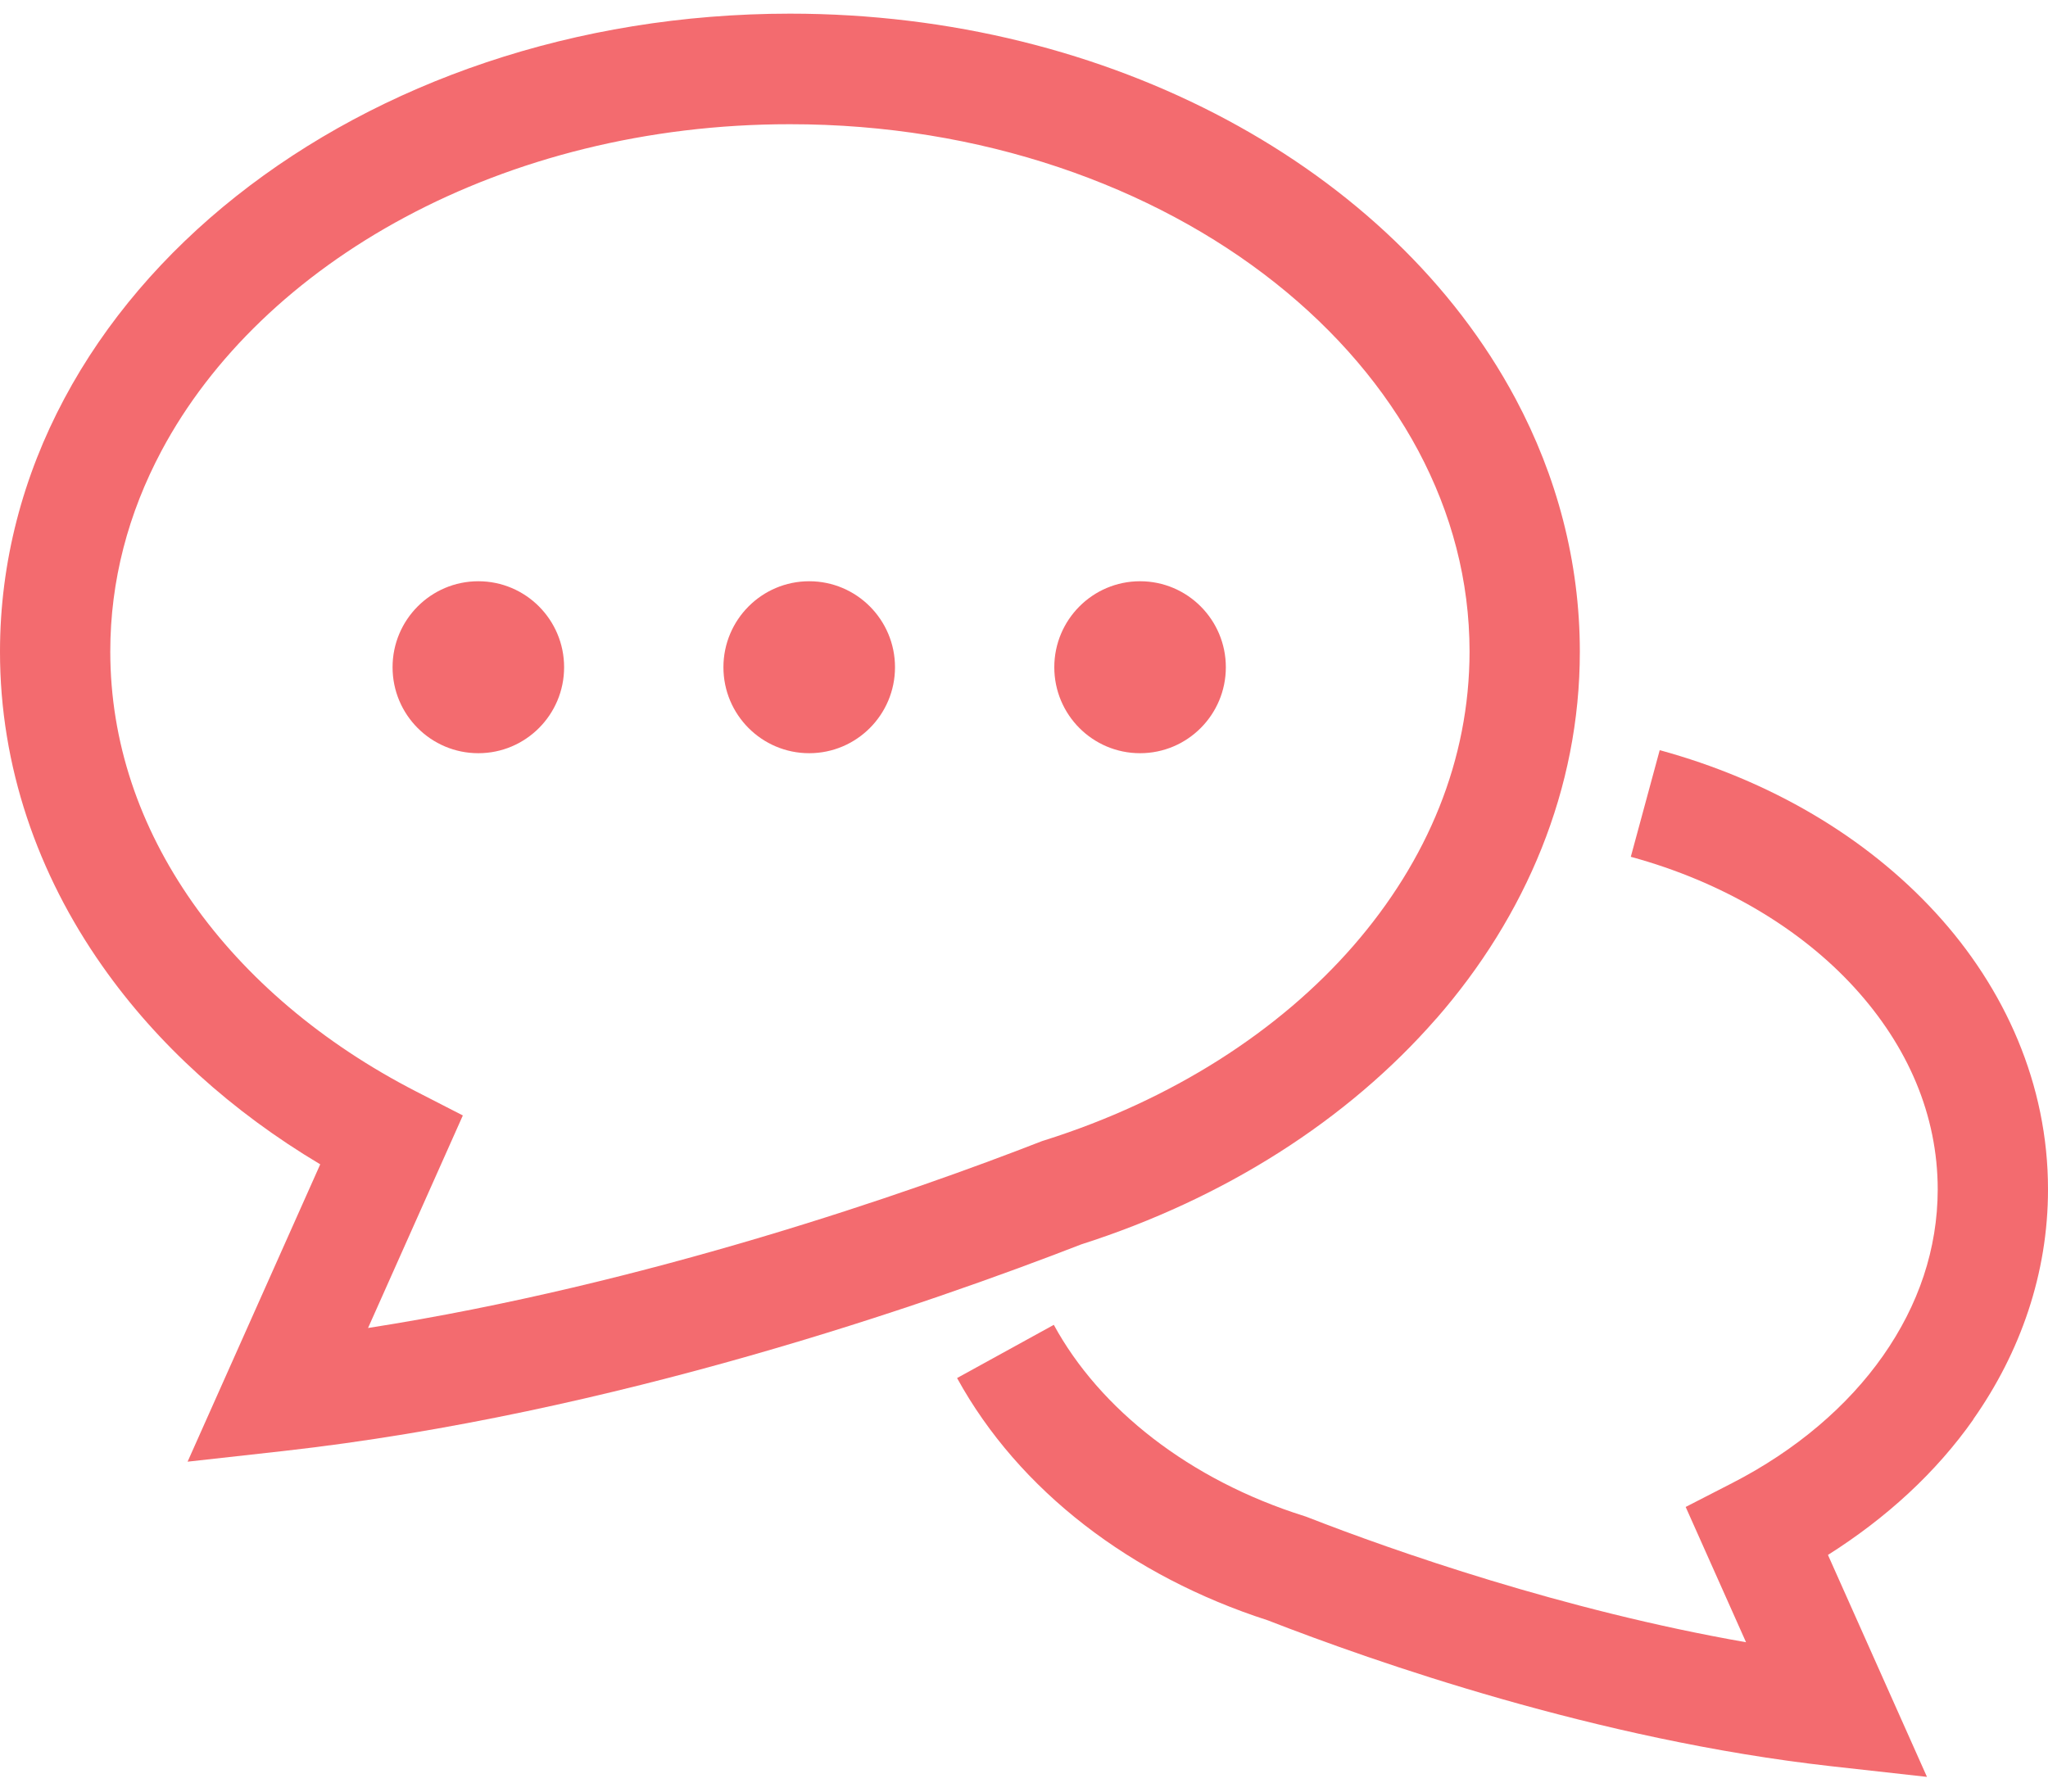 <svg width="72" height="63" viewBox="0 0 72 63" fill="none" xmlns="http://www.w3.org/2000/svg">
<g clip-path="url(#clip0_356_542)">
<path d="M69.374 49.907C71.027 47.558 72.003 44.779 72 41.823C72.003 38.137 70.488 34.748 68.043 32.089C65.594 29.423 62.222 27.436 58.349 26.379L57.333 30.129C60.566 31.01 63.304 32.66 65.188 34.72C67.078 36.788 68.12 39.212 68.123 41.823C68.12 43.924 67.447 45.895 66.203 47.671C64.962 49.443 63.139 51 60.899 52.15L59.262 52.991L61.384 57.748C54.955 56.625 48.991 54.532 45.974 53.354L45.916 53.332L45.855 53.312C41.811 52.04 38.655 49.541 37.048 46.587L33.647 48.458C35.823 52.421 39.772 55.43 44.571 56.978C48.302 58.429 56.14 61.184 64.377 62.108L67.745 62.483L64.264 54.678C66.306 53.387 68.061 51.787 69.379 49.909L69.374 49.907Z" fill="#F36B6F"/>
<path d="M50.493 35.822C53.637 32.223 55.544 27.749 55.541 22.913C55.541 19.751 54.728 16.731 53.281 14.021C51.109 9.954 47.541 6.575 43.127 4.21C38.71 1.844 33.432 0.48 27.771 0.48C20.223 0.483 13.355 2.897 8.303 6.9C5.777 8.903 3.705 11.308 2.26 14.02C0.813 16.73 4.45532e-06 19.75 4.45532e-06 22.912C-0.003 26.947 1.326 30.74 3.596 33.967C5.535 36.732 8.162 39.095 11.258 40.943L6.595 51.399L9.963 51.024C21.592 49.721 32.726 45.811 38.012 43.758C43.038 42.15 47.372 39.395 50.493 35.819V35.822ZM36.667 40.114L36.608 40.136C32.033 41.921 22.774 45.161 12.939 46.698L16.272 39.224L14.635 38.384C11.332 36.688 8.626 34.383 6.765 31.731C4.904 29.075 3.878 26.091 3.877 22.912C3.877 20.416 4.51 18.046 5.678 15.852C7.428 12.568 10.411 9.688 14.241 7.637C18.07 5.584 22.732 4.366 27.771 4.368C34.49 4.365 40.537 6.536 44.834 9.948C46.984 11.654 48.694 13.662 49.863 15.852C51.03 18.046 51.663 20.416 51.664 22.912C51.661 26.716 50.192 30.255 47.575 33.263C44.961 36.264 41.191 38.688 36.728 40.096L36.668 40.115L36.667 40.114Z" fill="#F36B6F"/>
<path d="M16.816 20.439C15.151 20.439 13.801 21.793 13.801 23.463C13.801 25.134 15.151 26.486 16.816 26.486C18.481 26.486 19.832 25.133 19.832 23.463C19.832 21.794 18.482 20.439 16.816 20.439Z" fill="#F36B6F"/>
<path d="M28.448 20.439C26.784 20.439 25.433 21.793 25.433 23.463C25.433 25.134 26.784 26.486 28.448 26.486C30.113 26.486 31.465 25.133 31.465 23.463C31.465 21.794 30.115 20.439 28.448 20.439Z" fill="#F36B6F"/>
<path d="M40.08 20.439C38.415 20.439 37.065 21.793 37.065 23.463C37.065 25.134 38.415 26.486 40.08 26.486C41.745 26.486 43.096 25.133 43.096 23.463C43.096 21.794 41.746 20.439 40.08 20.439Z" fill="#F36B6F"/>
</g>
<defs>
<clipPath id="clip0_356_542">
<rect width="72" height="62" fill="white" transform="translate(0 0.48)"/>
</clipPath>
</defs>
</svg>
